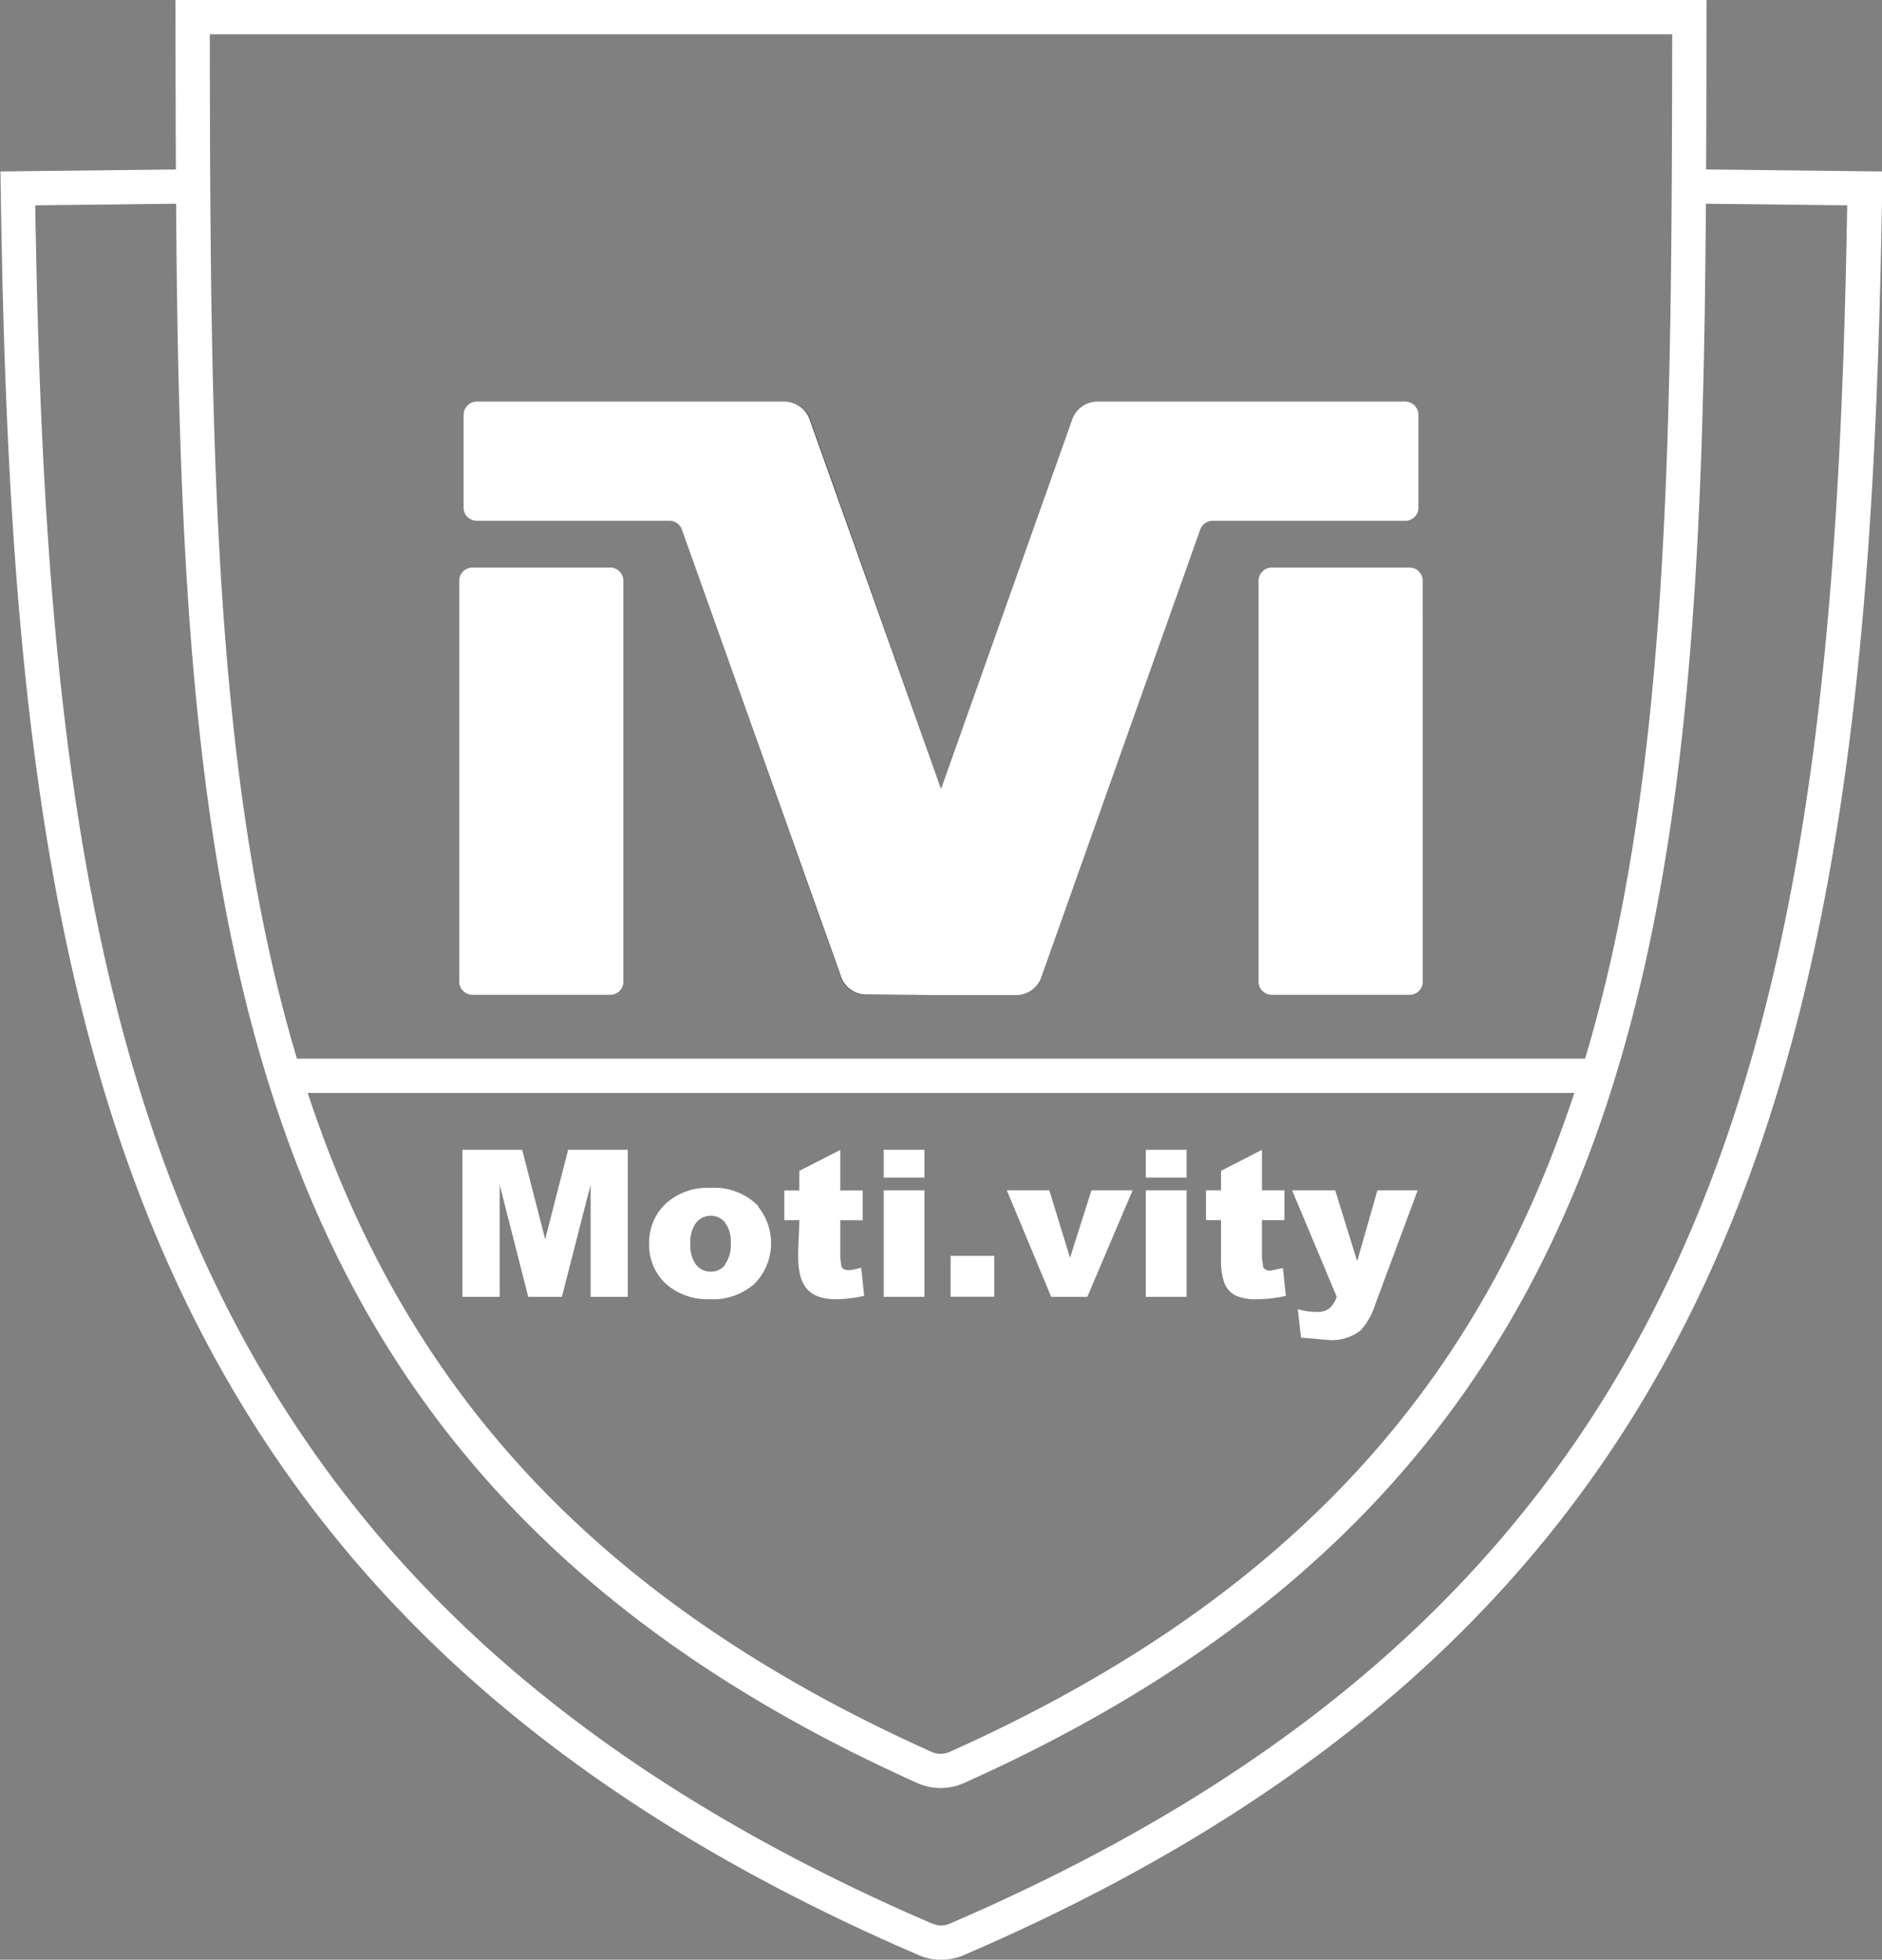 <?xml version="1.0" encoding="UTF-8"?> <svg xmlns="http://www.w3.org/2000/svg" viewBox="0 0 210.85 219.59"><rect x="0" y="0" width="210.85" height="219.59" fill="#808080" stroke="none"/><defs><style>.cls-1,.cls-2,.cls-3{fill:none;}.cls-1,.cls-2,.cls-3,.cls-6{stroke:#fff;stroke-miterlimit:10;}.cls-1{stroke-width:0.24px;}.cls-2,.cls-3{stroke-width:3.84px;}.cls-3,.cls-5,.cls-6,.cls-7{fill-rule:evenodd;}.cls-4,.cls-5,.cls-6{fill:#fff;}.cls-6{stroke-width:1.09px;}.cls-7{fill:#1d1d1b;}</style></defs><g id="Слой_2" data-name="Слой 2"><g id="图层_1" data-name="图层 1"><path class="cls-1" d="M2,21.31c1.4,90.41,12,157.38,101.73,196a4.41,4.41,0,0,0,3.49,0c89.69-38.62,100.33-105.59,101.73-196"></path><path class="cls-2" d="M208.9,21.31c-1.4,90.41-12,157.38-101.73,196a4.41,4.41,0,0,1-3.49,0c-44.84-19.31-69.93-45.71-84-78.58S2.65,66.31,2,21.11l19.13-.22m168.24,0,19.58.22c-1.4,90.4-12,157.58-101.73,196.2a4.41,4.41,0,0,1-3.49,0"></path><path class="cls-3" d="M189.27,1.92H21.58c.16,92,0,159.34,82,196.13a4.45,4.45,0,0,0,3.61,0C189.32,161.26,189.11,93.87,189.27,1.92Z"></path><rect class="cls-4" x="128.37" y="133.38" width="4.57" height="11.93"></rect><rect class="cls-4" x="128.37" y="128.84" width="4.57" height="3.11"></rect><polygon class="cls-5" points="126.89 133.38 121.82 145.31 117.77 145.31 112.8 133.38 117.56 133.38 119.88 140.94 122.28 133.38 126.89 133.38"></polygon><rect class="cls-4" x="106.5" y="140.72" width="4.89" height="4.58"></rect><rect class="cls-4" x="99" y="133.38" width="4.57" height="11.93"></rect><rect class="cls-4" x="99" y="128.84" width="4.57" height="3.11"></rect><path class="cls-5" d="M89.55,136.72c0,4-1.25,8.86,4.1,8.86a14.77,14.77,0,0,0,3.17-.38l-.34-3.15c-.63.13-1.8.58-2.2-.09l-.14-1v-4.23h2.51v-3.34H94.14v-4.54l-4.59,2.35v2.19H87.87v3.34Zm-1.68-3.34h0Z"></path><path class="cls-5" d="M85,135.19a6.83,6.83,0,0,0-5.42-2.08,6.85,6.85,0,0,0-5,1.77,5.94,5.94,0,0,0-1.85,4.5,5.85,5.85,0,0,0,2.18,4.73,7.08,7.08,0,0,0,4.65,1.47,7,7,0,0,0,5-1.76,6.49,6.49,0,0,0,.36-8.63Zm-3.76,6.54a2,2,0,0,1-1.62.76,2.06,2.06,0,0,1-1.63-.77,3.6,3.6,0,0,1-.64-2.36A3.53,3.53,0,0,1,78,137a2.07,2.07,0,0,1,1.65-.77,2,2,0,0,1,1.58.76,3.52,3.52,0,0,1,.64,2.31A3.72,3.72,0,0,1,81.19,141.73Z"></path><polygon class="cls-5" points="58.5 128.84 51.81 128.84 51.81 145.31 55.98 145.31 55.98 132.75 59.18 145.31 62.95 145.31 66.17 132.75 66.17 145.31 70.33 145.31 70.33 128.84 63.65 128.84 61.08 138.86 58.5 128.84"></polygon><polygon class="cls-6" points="177.87 121.92 32.7 121.92 31.79 119.17 178.78 119.17 178.65 119.58 177.87 121.92"></polygon><path class="cls-5" d="M159.4,110a1.47,1.47,0,0,1-1.47,1.47H142.48A1.49,1.49,0,0,1,141,110V65.06a1.5,1.5,0,0,1,1.47-1.47h15.45a1.49,1.49,0,0,1,1.47,1.47Z"></path><path class="cls-5" d="M105.43,88.41,90.72,47A3,3,0,0,0,88,45H53.41a1.49,1.49,0,0,0-1.47,1.47V56.91a1.47,1.47,0,0,0,1.47,1.47H75a1.5,1.5,0,0,1,1.39,1L94.19,109.5a3,3,0,0,0,2.77,2h16.93a3,3,0,0,0,2.77-2l17.8-50.14a1.48,1.48,0,0,1,1.38-1h21.6a1.47,1.47,0,0,0,1.47-1.47V46.5A1.49,1.49,0,0,0,157.44,45H122.9a3,3,0,0,0-2.77,2Z"></path><path class="cls-7" d="M105.43,111.45H97a3,3,0,0,1-2.77-2L76.4,59.36a1.5,1.5,0,0,0-1.39-1H53.41a1.47,1.47,0,0,1-1.47-1.47V46.5A1.49,1.49,0,0,1,53.41,45H88a3,3,0,0,1,2.77,2l14.71,41.42L90.72,47A3,3,0,0,0,88,45H53.41a1.49,1.49,0,0,0-1.47,1.47V56.91a1.47,1.47,0,0,0,1.47,1.47H75a1.5,1.5,0,0,1,1.39,1L94.19,109.5a3,3,0,0,0,2.77,2Z"></path><path class="cls-7" d="M105.43,88.41,120.13,47a3,3,0,0,1,2.77-2h34.54a1.49,1.49,0,0,1,1.47,1.47V56.91a1.47,1.47,0,0,1-1.47,1.47h-21.6a1.48,1.48,0,0,0-1.38,1l-17.8,50.14a3,3,0,0,1-2.77,2h0a3,3,0,0,0,2.77-2l17.8-50.14a1.48,1.48,0,0,1,1.38-1h21.6a1.47,1.47,0,0,0,1.47-1.47V46.5A1.49,1.49,0,0,0,157.44,45H122.9a3,3,0,0,0-2.77,2Z"></path><path class="cls-5" d="M51.45,110a1.49,1.49,0,0,0,1.47,1.47H68.37A1.47,1.47,0,0,0,69.84,110V65.06a1.49,1.49,0,0,0-1.47-1.47H52.92a1.5,1.5,0,0,0-1.47,1.47Z"></path><path class="cls-7" d="M69.84,65.06V110a1.47,1.47,0,0,1-1.47,1.47H52.92A1.49,1.49,0,0,1,51.45,110a1.49,1.49,0,0,0,1.47,1.47H68.37A1.47,1.47,0,0,0,69.84,110Z"></path><path class="cls-7" d="M51.45,110V65.06a1.5,1.5,0,0,1,1.47-1.47H68.37a1.49,1.49,0,0,1,1.47,1.47,1.49,1.49,0,0,0-1.47-1.47H52.92a1.5,1.5,0,0,0-1.47,1.47Z"></path><path class="cls-5" d="M152.05,141.32l-2.46-7.94h-4.83l5,11.92a2.83,2.83,0,0,1-.85,1.33,2.12,2.12,0,0,1-1.31.37,7.22,7.22,0,0,1-2.2-.31l.36,3.19,3.06.27a5.24,5.24,0,0,0,3.62-1.08,7.75,7.75,0,0,0,1.65-2.95l4.74-12.74h-4.51Z"></path><path class="cls-5" d="M144.06,145.2a14.68,14.68,0,0,1-3.16.38,5.54,5.54,0,0,1-2.52-.44,2.63,2.63,0,0,1-1.19-1.33,7.8,7.8,0,0,1-.39-2.89v-4.2h-1.69v-3.34h1.69v-2.19l4.58-2.35v4.54h2.52v3.34h-2.52V141l.15,1a.84.84,0,0,0,.78.38l1.42-.29Z"></path></g></g></svg> 